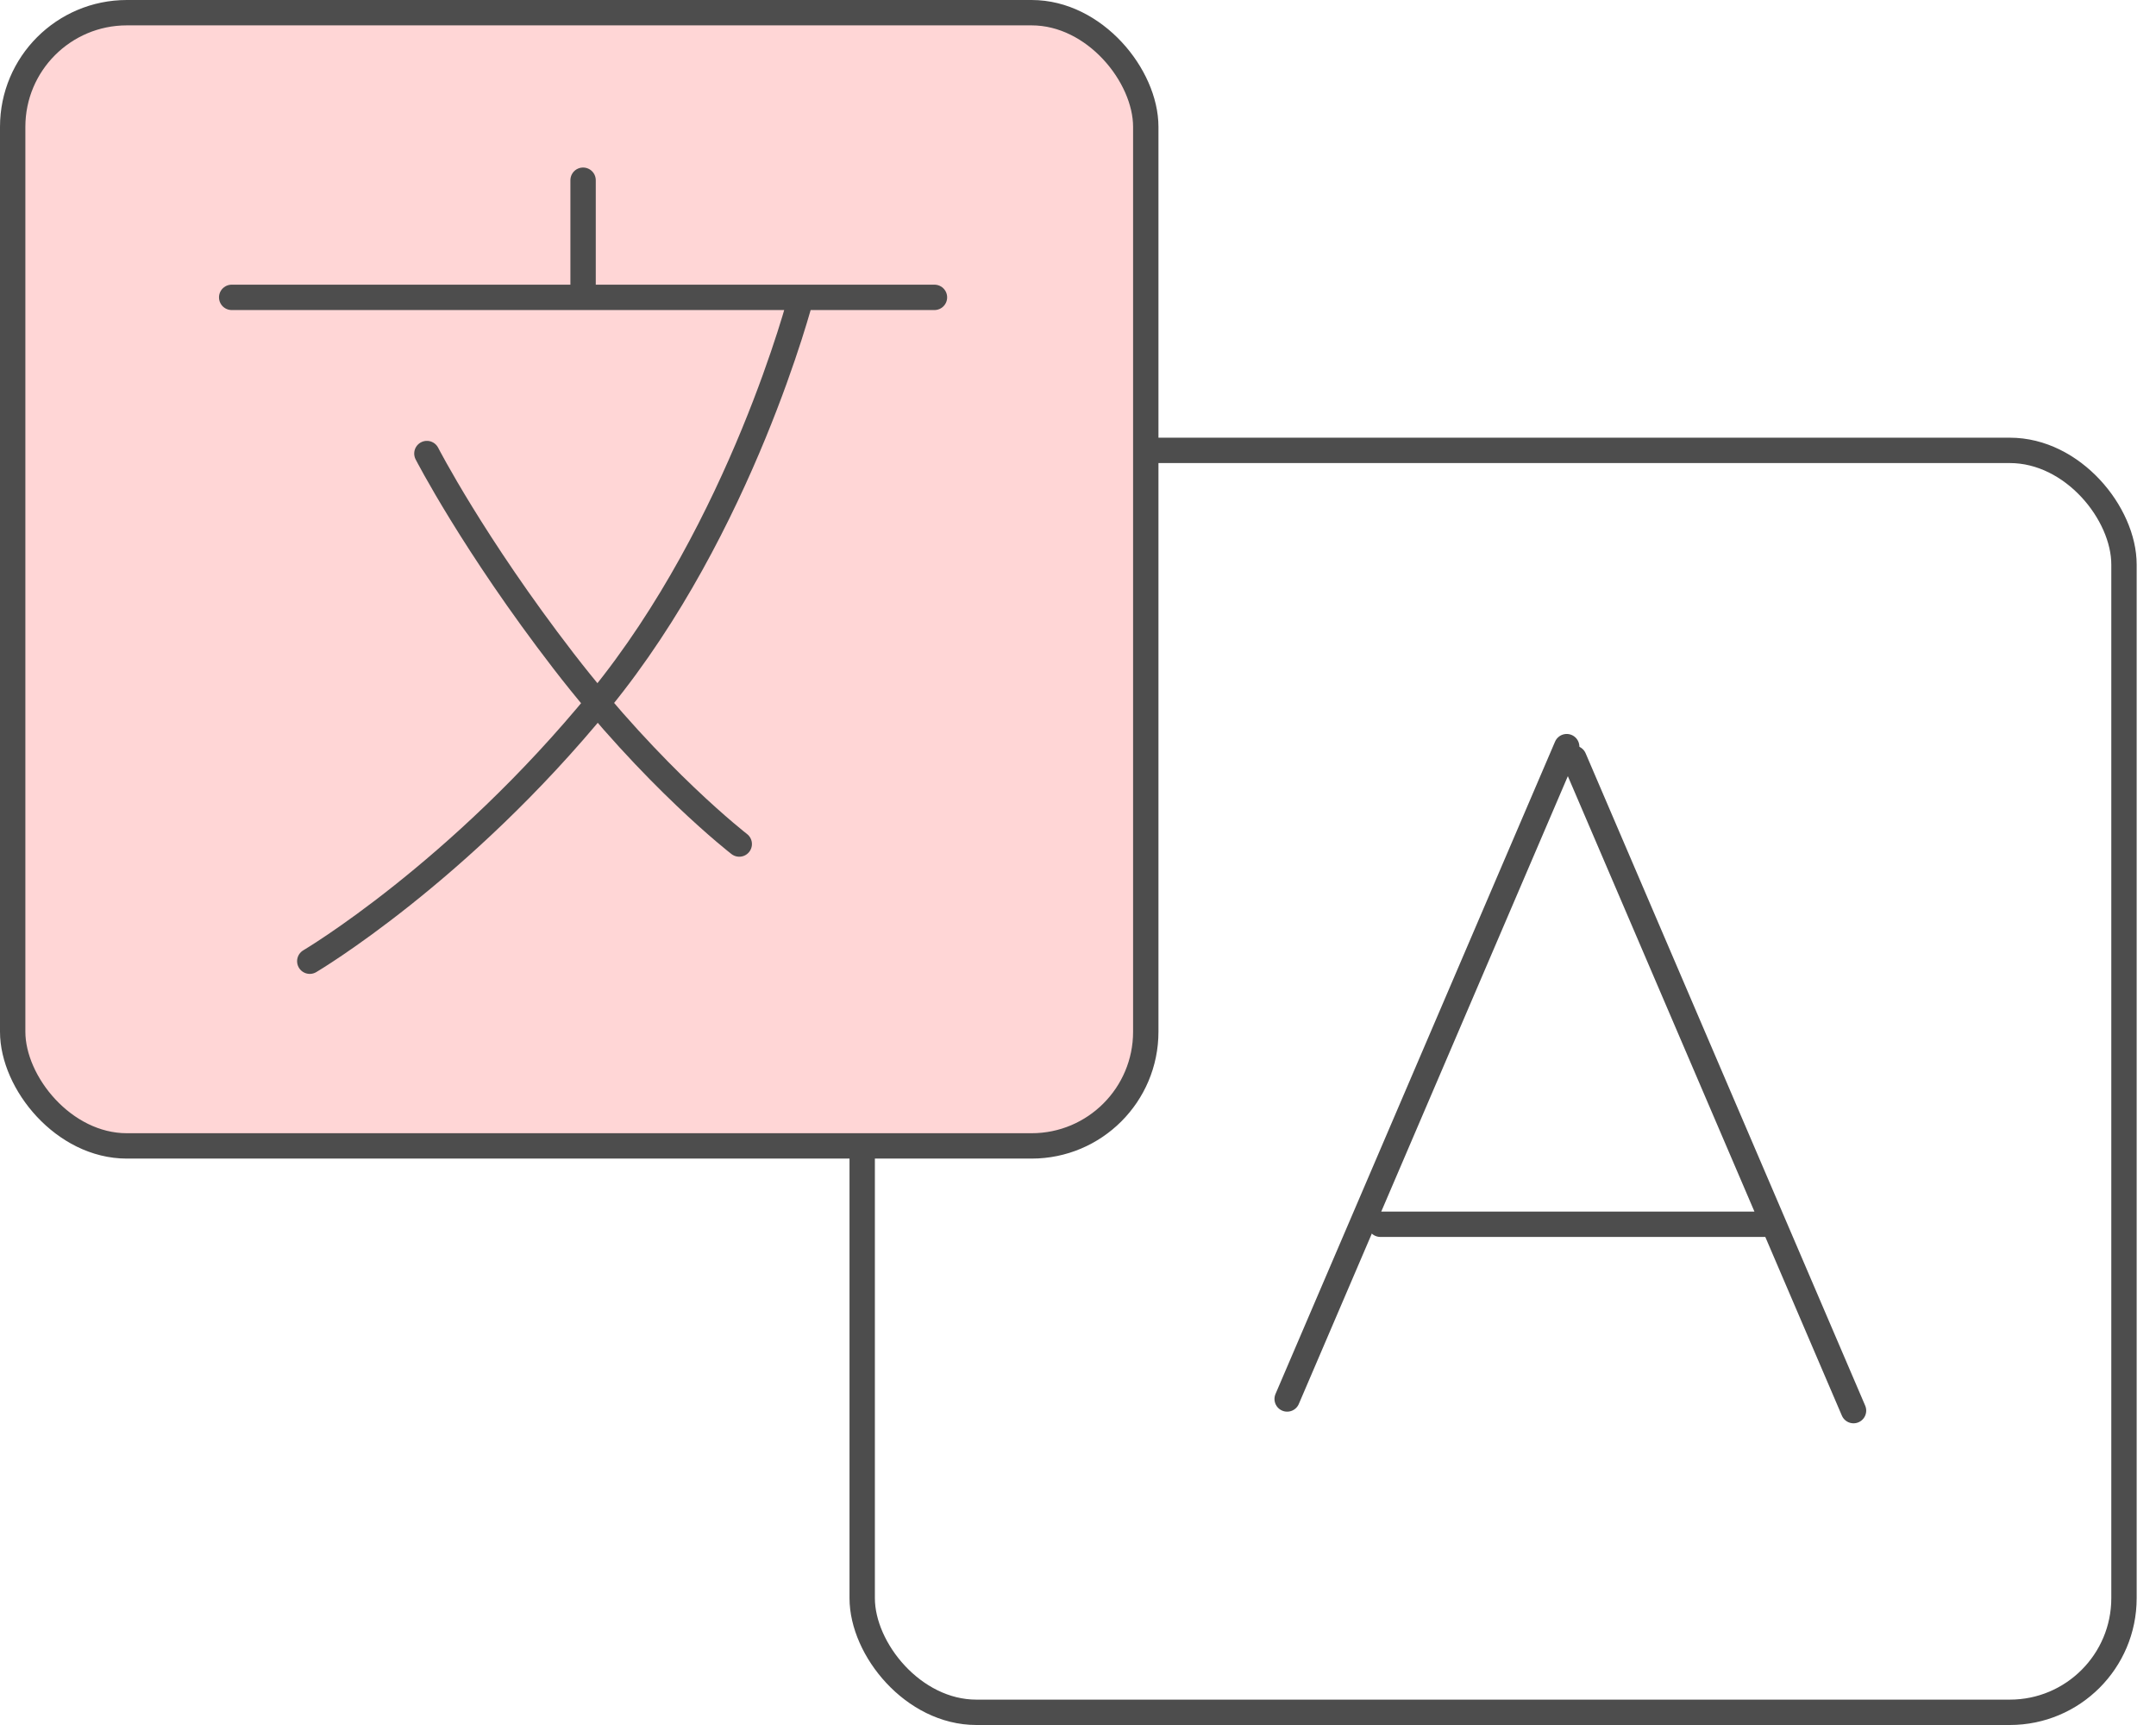 <svg width="85" height="68" viewBox="0 0 85 68" fill="none" xmlns="http://www.w3.org/2000/svg">
<g id="Group 233123">
<rect id="Rectangle 153634" x="33.992" y="17.754" width="49.746" height="49.746" rx="4.5" stroke="#4D4D4D"/>
<rect id="Rectangle 153633" x="0.5" y="0.5" width="44.672" height="44.672" rx="4.5" fill="#FFD6D6" stroke="#4D4D4D"/>
<g id="Group 233121">
<path id="Vector" d="M62.054 29.892L73.075 55.607M54.42 48.26H69.688" stroke="#4D4D4D" stroke-linecap="round" stroke-linejoin="round"/>
<path id="Vector_2" d="M61.767 29.433L50.746 55.148" stroke="#4D4D4D" stroke-linecap="round" stroke-linejoin="round"/>
</g>
<g id="Group 233122">
<path id="Vector_3" d="M9.134 11.722H36.841M22.988 7.104V11.722M31.579 11.722C31.579 11.722 29.241 20.766 23.661 27.596C18.081 34.427 12.213 37.891 12.213 37.891" stroke="#4D4D4D" stroke-linecap="round" stroke-linejoin="round"/>
<path id="Vector_4" d="M29.145 33.272C29.145 33.272 25.777 30.675 22.218 26.057C18.658 21.439 16.83 17.879 16.83 17.879" stroke="#4D4D4D" stroke-linecap="round" stroke-linejoin="round"/>
</g>
</g>
</svg>
